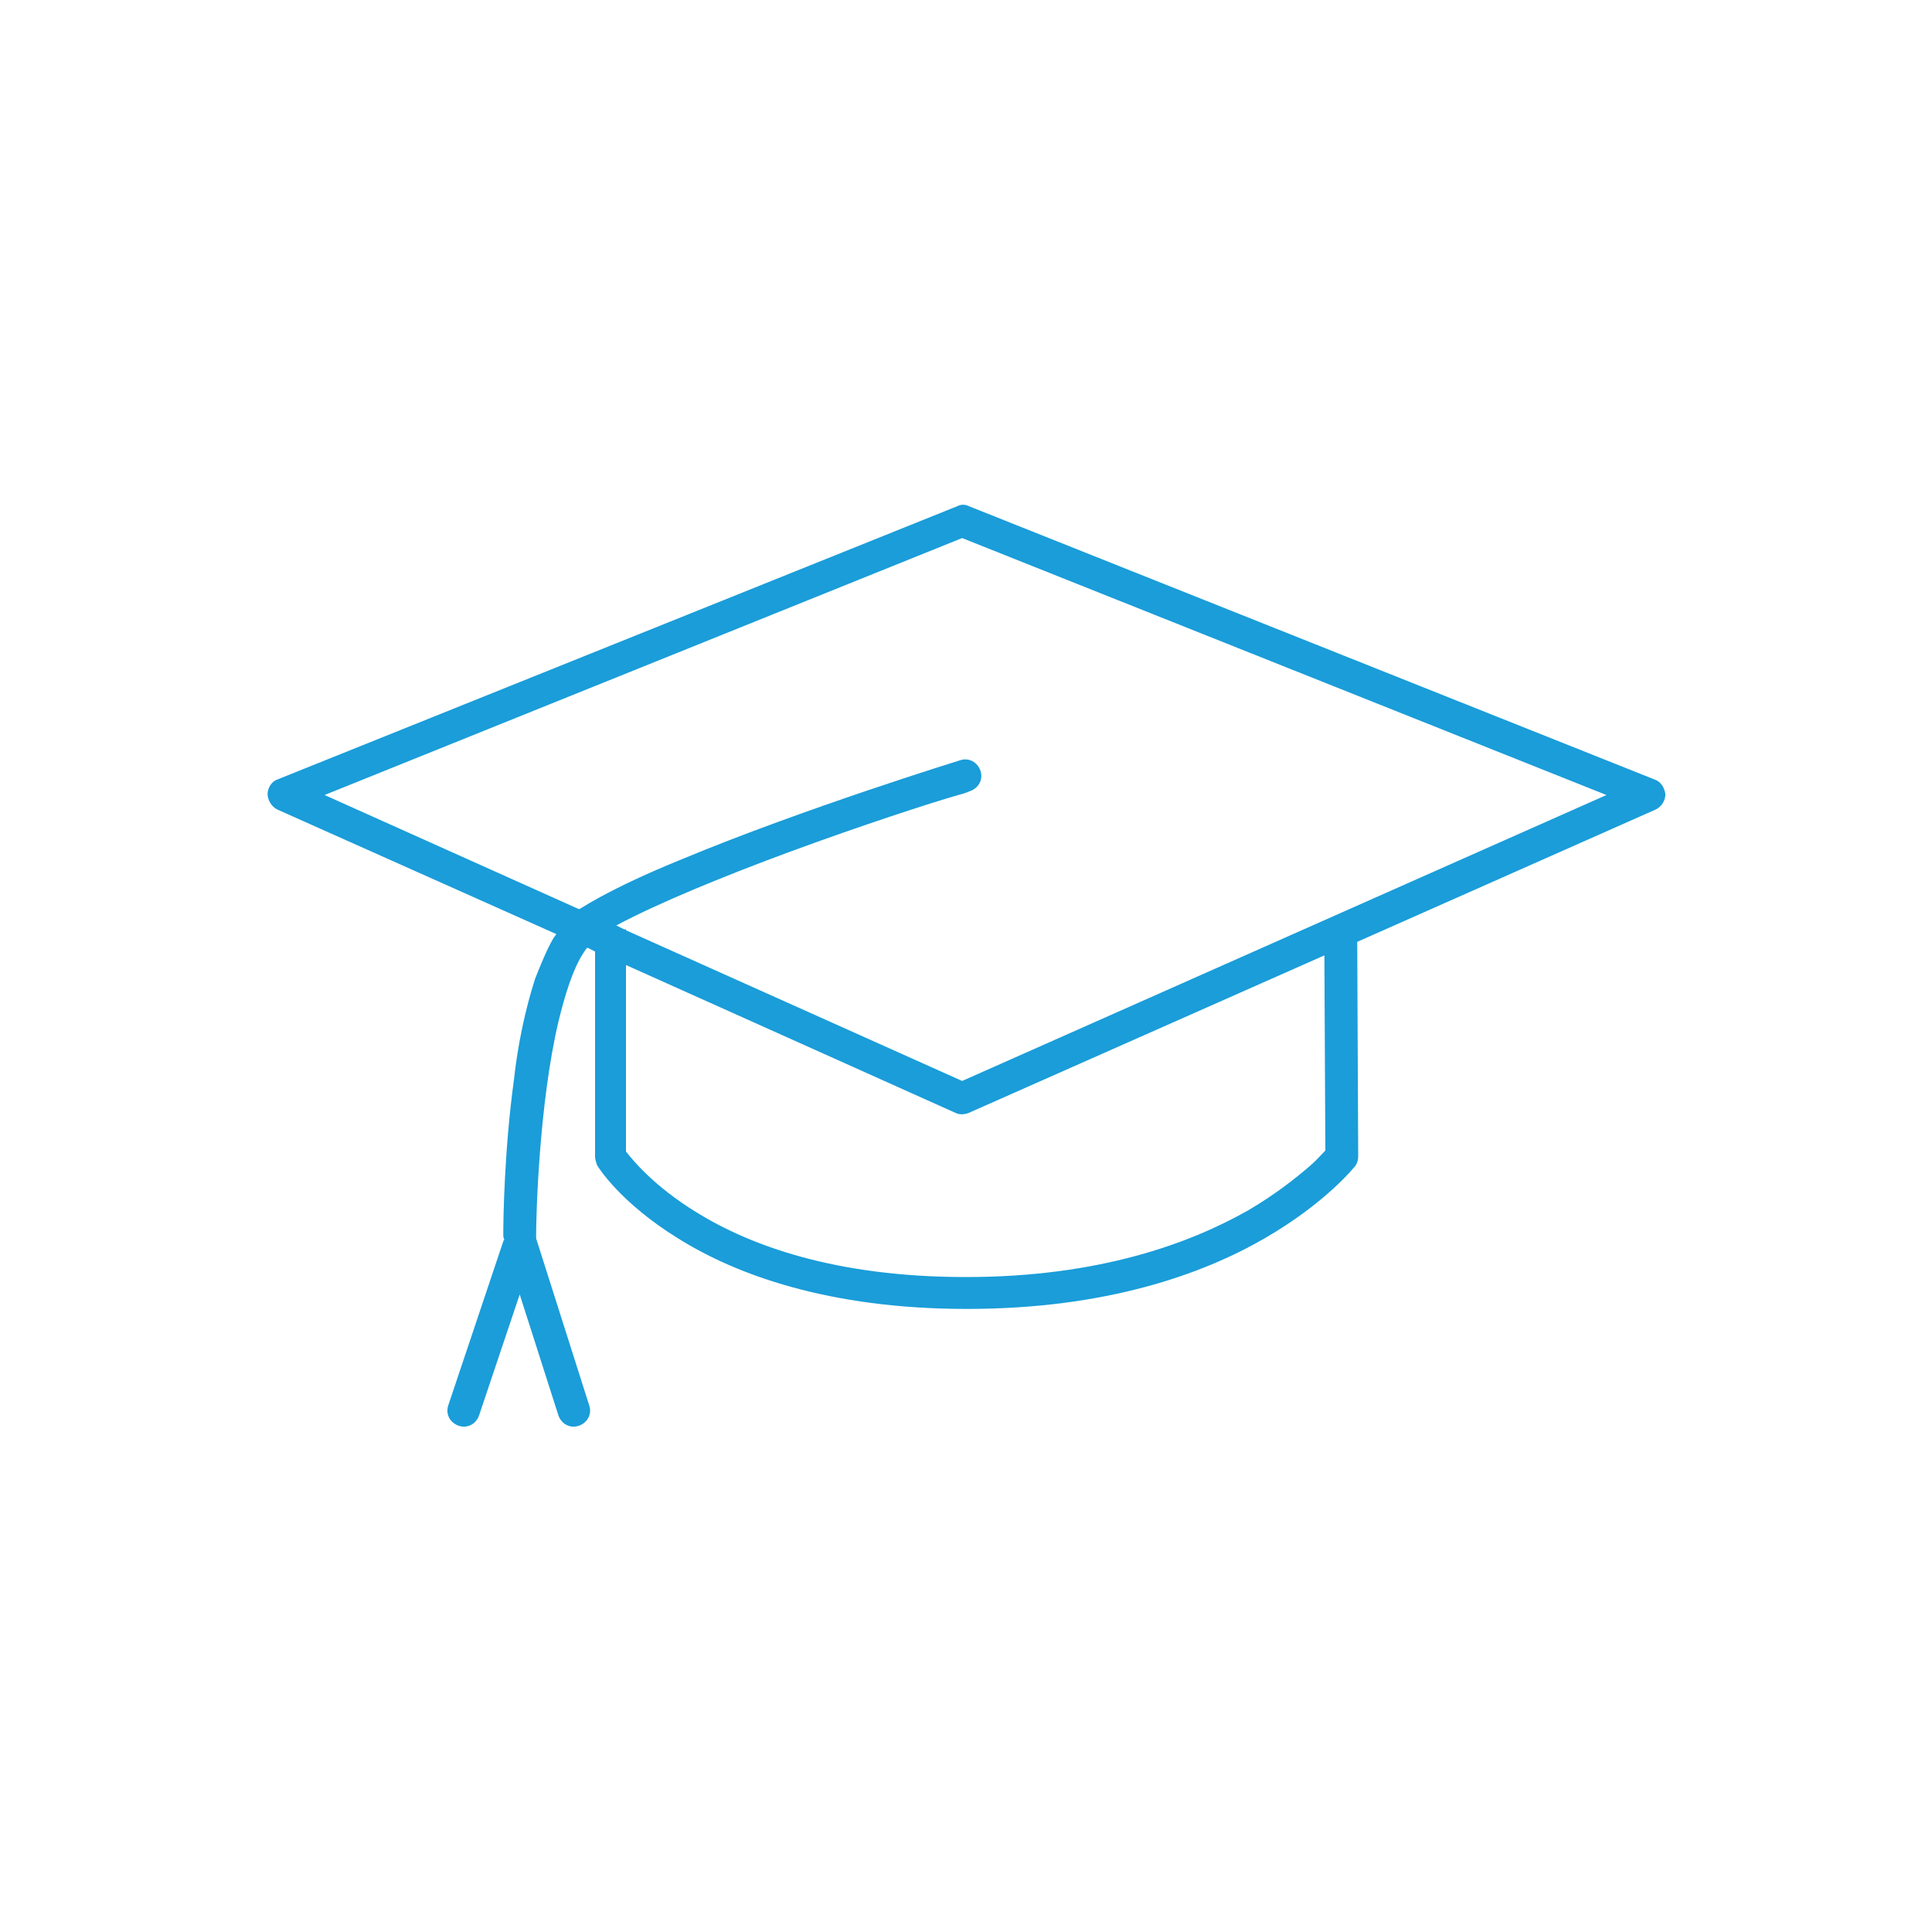 <?xml version="1.0" encoding="utf-8"?>
<!-- Generator: Adobe Illustrator 26.3.0, SVG Export Plug-In . SVG Version: 6.00 Build 0)  -->
<svg version="1.1" id="uuid-6b05b71e-bcf8-4adc-ab5f-a8f4dc3b5ece"
	 xmlns="http://www.w3.org/2000/svg" xmlns:xlink="http://www.w3.org/1999/xlink" x="0px" y="0px" viewBox="0 0 200 200"
	 style="enable-background:new 0 0 200 200;" xml:space="preserve">
<style type="text/css">
	.st0{fill:#1A9DD9;}
</style>
<path id="uuid-0d74c2c6-48e6-4776-b11a-17e752fc5f20" class="st0" d="M171.3,80.7l-71-28.3c-0.4-0.2-0.8-0.2-1.2,0L28.7,80.7
	c-0.6,0.2-1,0.9-1,1.5s0.4,1.3,1,1.6l28.9,12.9c-0.1,0.1-0.2,0.3-0.3,0.4c-0.7,1.2-1.3,2.7-1.9,4.2c-1,3.1-1.8,6.8-2.2,10.5
	c-1,7.3-1.1,14.4-1.1,16c0,0.2,0,0.3,0.1,0.5c0,0.1-0.1,0.1-0.1,0.2l-5.7,17c-0.3,0.9,0.2,1.8,1.1,2.1c0.9,0.3,1.8-0.2,2.1-1.1
	l4.2-12.5l4,12.5c0.3,0.9,1.2,1.4,2.1,1.1c0.9-0.3,1.4-1.2,1.1-2.1l-5.5-17.3v0c0-0.1,0-0.2,0-0.4c0-2,0.3-13.5,2.3-22
	c0.7-2.9,1.5-5.4,2.5-7c0.2-0.3,0.3-0.5,0.5-0.7l0.8,0.4v21.2c0,0.3,0.1,0.6,0.2,0.9c0.1,0.2,2.4,3.9,8.4,7.6
	c5.9,3.7,15.5,7.3,29.9,7.3s24.4-3.6,30.8-7.3c6.4-3.7,9.3-7.4,9.4-7.5c0.2-0.3,0.3-0.6,0.3-1l-0.1-22.2l30.9-13.7
	c0.6-0.3,1-0.9,1-1.6C172.3,81.5,171.9,80.9,171.3,80.7L171.3,80.7z M137.2,119.1L137.2,119.1c-0.4,0.4-0.9,1-1.6,1.6
	c-1.4,1.2-3.5,2.9-6.4,4.6c-6,3.4-15.4,6.9-29.2,6.9c-13.6,0-22.4-3.3-27.9-6.7c-4.4-2.7-6.6-5.4-7.3-6.3V99.9l34.1,15.3
	c0.4,0.2,0.9,0.2,1.4,0l36.8-16.3L137.2,119.1L137.2,119.1z M99.6,111.9L64.8,96.3v-0.1h-0.2l-0.8-0.4c4.5-2.4,11.4-5.2,17.9-7.6
	c7.6-2.8,14.7-5.1,17.5-5.9c0.8-0.2,1.2-0.4,1.2-0.4c0.9-0.3,1.4-1.2,1.1-2.1c-0.3-0.9-1.2-1.4-2.1-1.1c0,0-16.2,5-28.7,10.2
	c-4.2,1.7-8,3.5-10.7,5.2c0,0,0,0-0.1,0L33.6,82.3l66-26.6l66.7,26.6C166.3,82.3,99.6,111.9,99.6,111.9z"/>
</svg>
